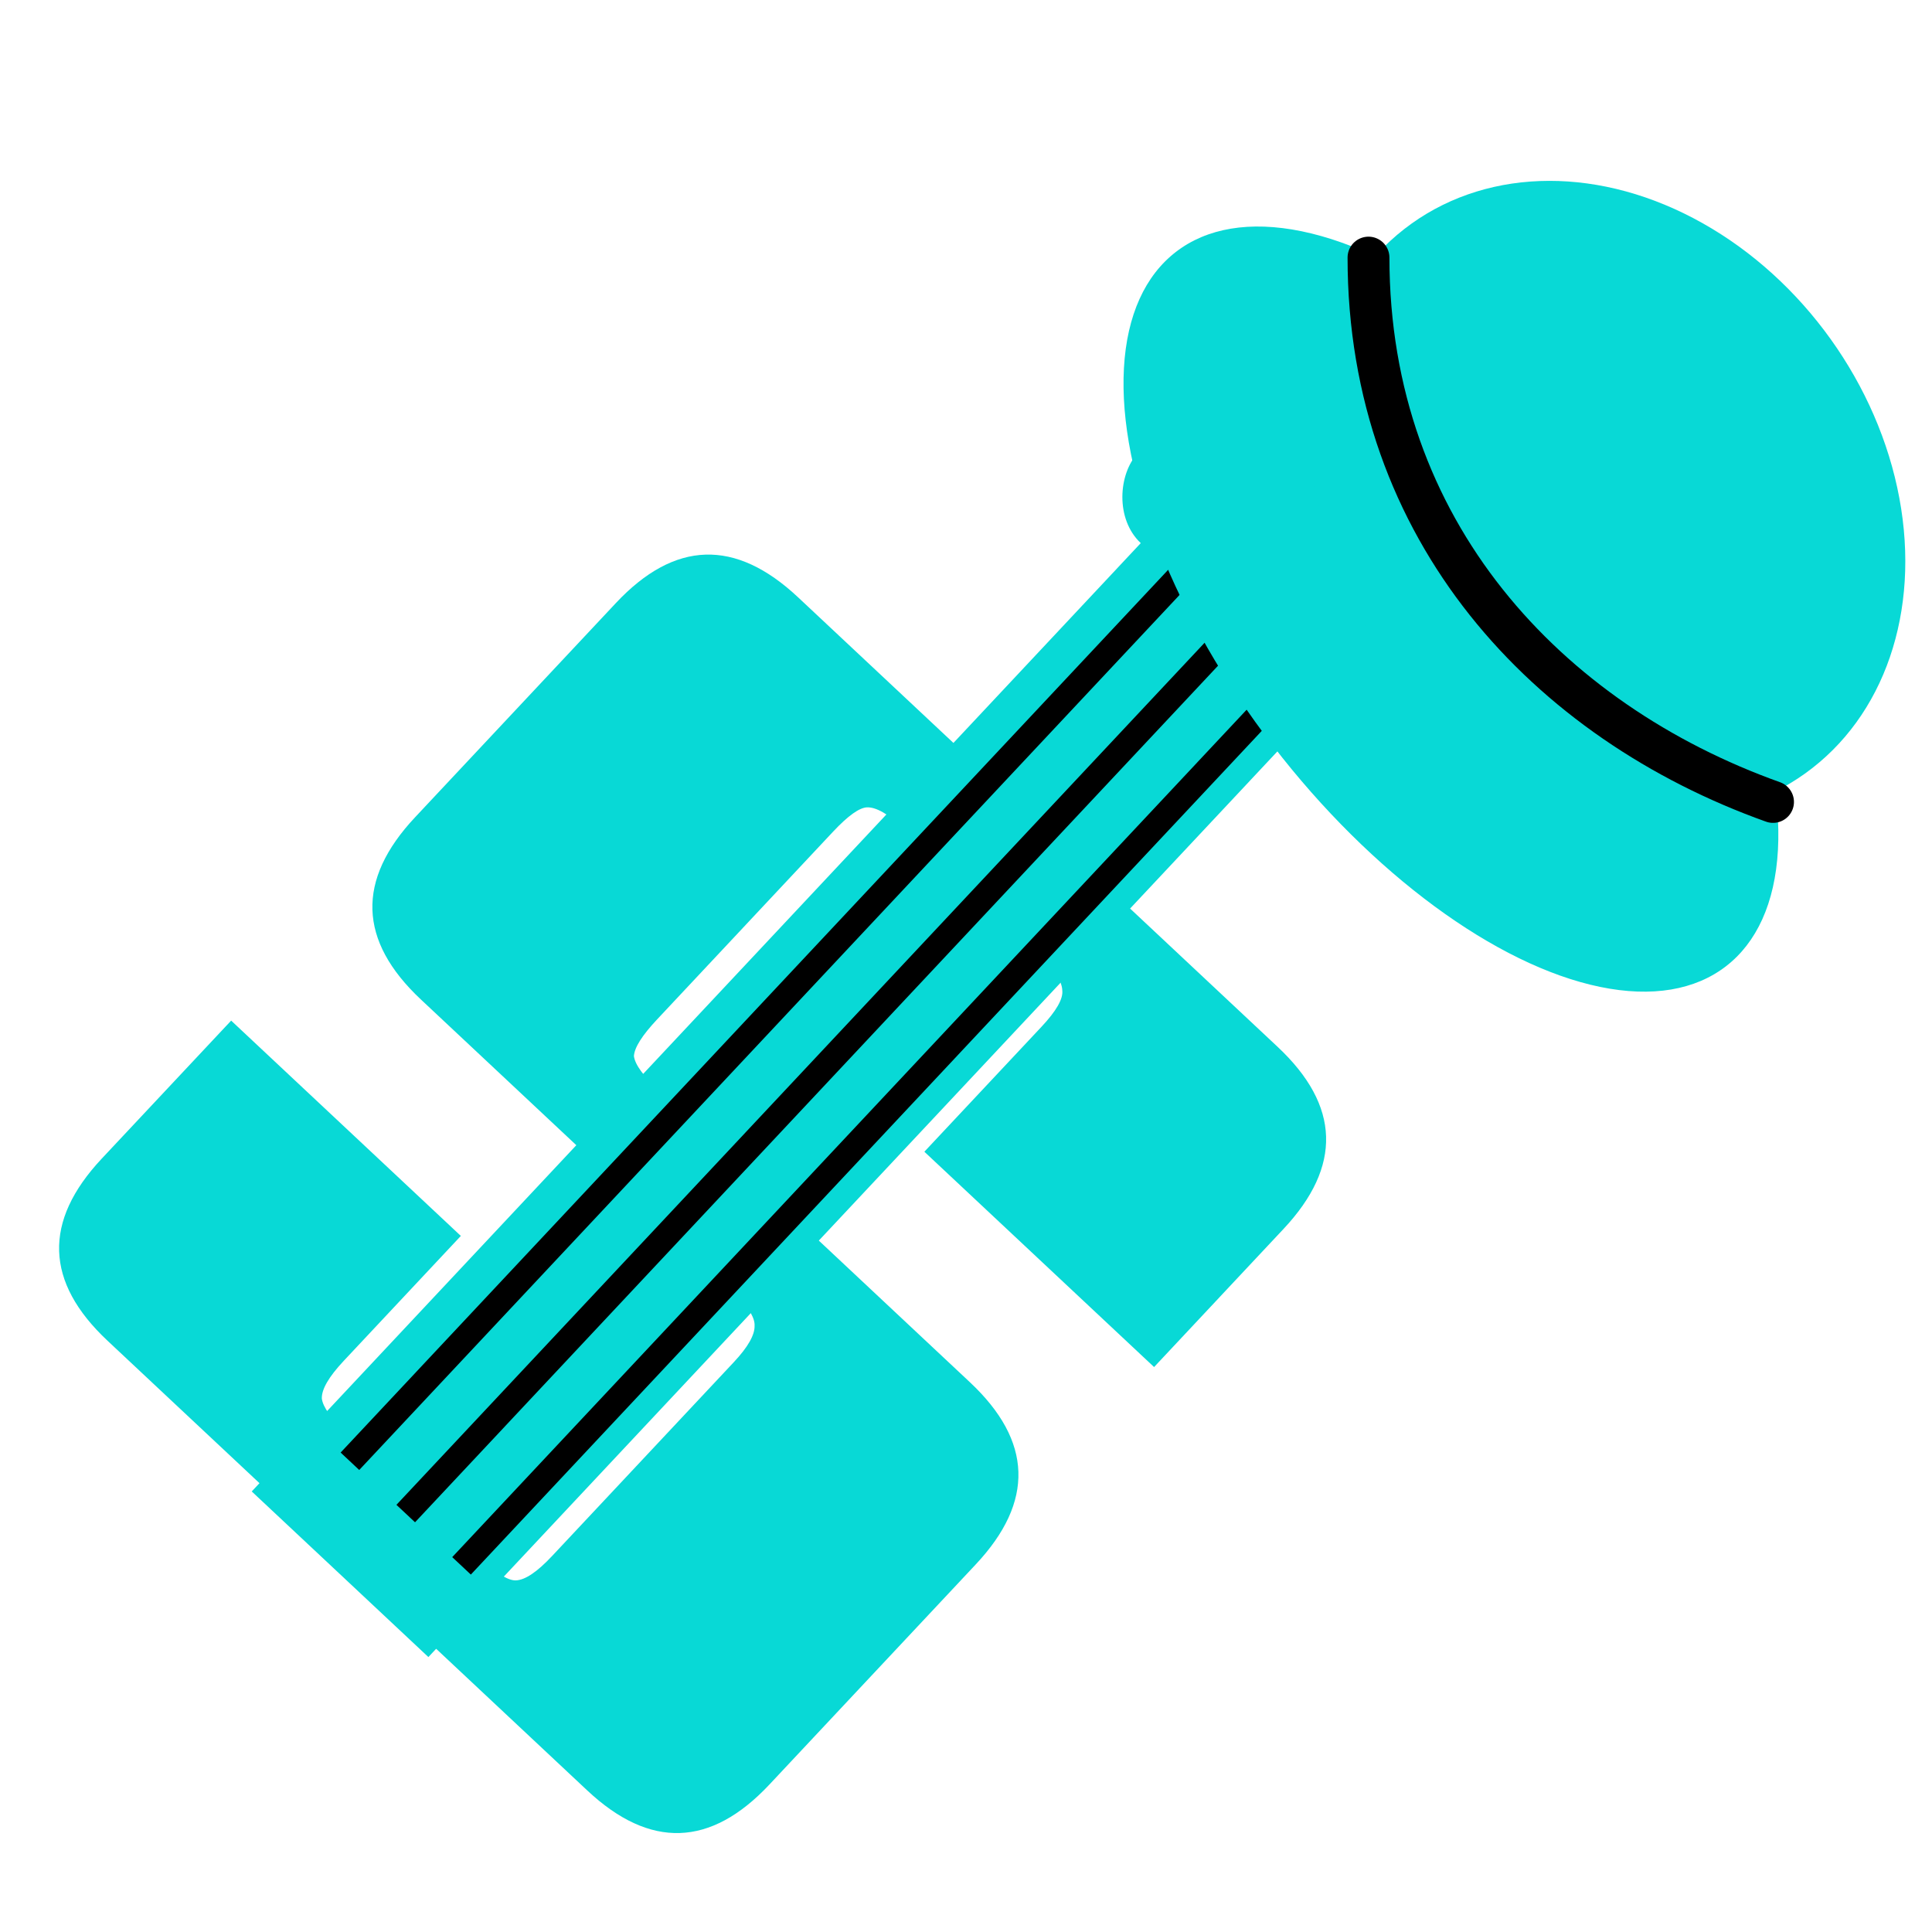 <svg width="60" height="60" viewBox="0 0 60 60" fill="none" xmlns="http://www.w3.org/2000/svg">
<g clip-path="url(#clip0_399_93)">
<rect x="40.571" y="11.38" width="7.52" height="47.89" transform="rotate(43.151 40.571 11.38)" fill="#08D9D6"/>
<path d="M17.142 48.327L22.789 42.303C23.228 41.835 23.443 41.457 23.434 41.171C23.449 40.907 23.21 40.545 22.718 40.083L13.071 31.04C11.125 29.215 11.064 27.329 12.889 25.383L19.125 18.73C20.95 16.783 22.836 16.723 24.782 18.547L39.677 32.51C41.624 34.335 41.684 36.221 39.86 38.167L35.841 42.455L28.707 35.768L32.345 31.887C32.807 31.394 33.022 31.017 32.99 30.755C32.98 30.469 32.742 30.106 32.274 29.667L28.097 25.752C27.604 25.29 27.215 25.064 26.928 25.073C26.69 25.081 26.339 25.331 25.877 25.823L20.403 31.663C19.941 32.156 19.702 32.534 19.687 32.797C19.719 33.059 19.982 33.421 20.475 33.883L30.121 42.926C32.068 44.751 32.129 46.637 30.304 48.583L23.894 55.421C22.069 57.367 20.183 57.428 18.237 55.603L3.342 41.64C1.395 39.816 1.335 37.93 3.159 35.983L7.179 31.696L14.312 38.383L10.674 42.264C10.212 42.757 9.985 43.146 9.995 43.433C10.027 43.694 10.277 44.045 10.745 44.484L14.922 48.399C15.415 48.861 15.78 49.088 16.019 49.08C16.306 49.071 16.68 48.82 17.142 48.327Z" fill="#08D9D6"/>
<rect x="42.105" y="6.851" width="11.082" height="11.874" rx="1.979" transform="rotate(43.151 42.105 6.851)" fill="#08D9D6"/>
<rect x="44.415" y="9.016" width="0.792" height="49.474" transform="rotate(43.151 44.415 9.016)" fill="black"/>
<rect x="46.148" y="10.64" width="0.792" height="49.474" transform="rotate(43.151 46.148 10.64)" fill="black"/>
<rect x="47.881" y="12.264" width="0.792" height="49.474" transform="rotate(43.151 47.881 12.264)" fill="black"/>
<ellipse cx="45.06" cy="18.916" rx="6.968" ry="14" transform="rotate(142.42 45.06 18.916)" fill="#08D9D6"/>
<ellipse cx="49.945" cy="15.485" rx="10.5" ry="8.5" transform="rotate(54.412 49.945 15.485)" fill="#08D9D6"/>
<path d="M42.5 8C42.5 16.5 48.063 22.404 55.063 24.905" stroke="black" stroke-width="1.3" stroke-linecap="round"/>
</g>
<defs>
<clipPath id="clip0_399_93">
<rect width="60" height="60" fill="white"/>
</clipPath>
</defs>
</svg>
